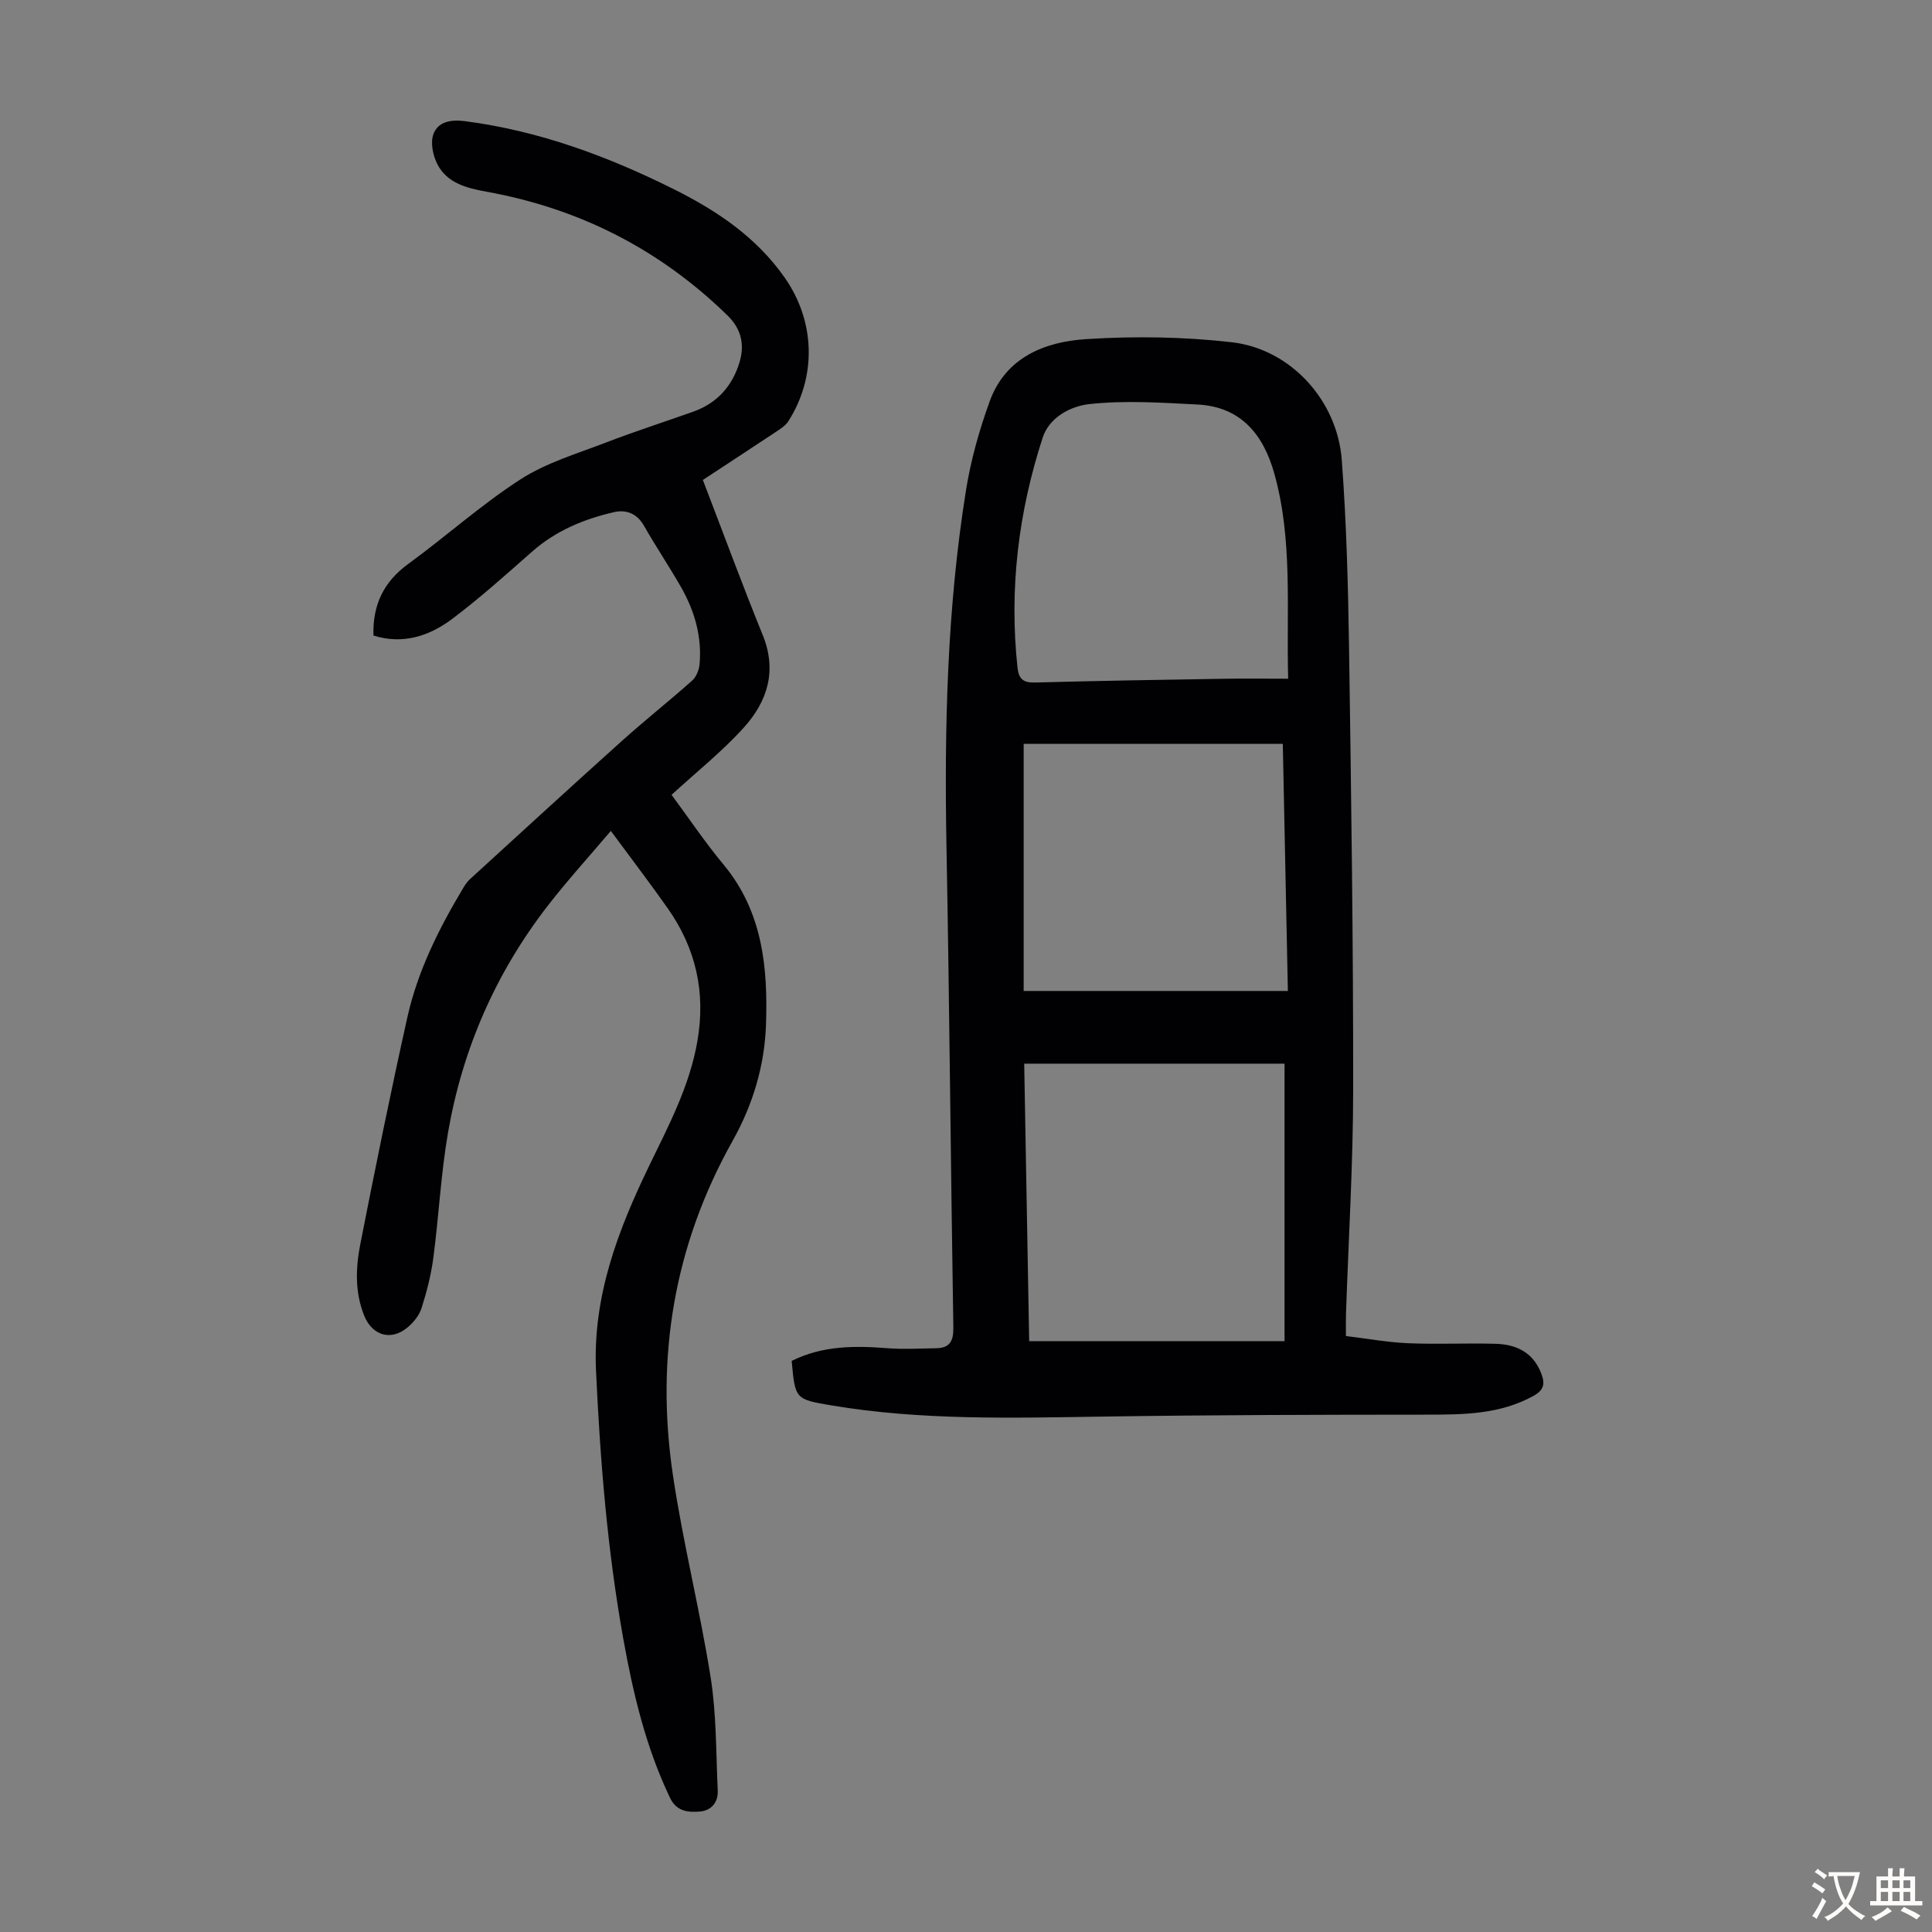 <svg enable-background="new 0 0 400 400" viewBox="0 0 400 400" xmlns="http://www.w3.org/2000/svg"><rect x="0" y="0" width="400" height="400" fill="#808080" stroke="none"/><path d="m163.91 281.76c6.44-3.2 13.09-3.15 19.85-2.63 3.32.26 6.68.06 10.03.01 2.81-.04 3.64-1.44 3.59-4.28-.54-33.13-.8-66.26-1.42-99.39-.46-24.77.11-49.48 4.04-73.98 1-6.25 2.75-12.46 4.91-18.41 3.31-9.11 11.4-12.33 20-12.87 10-.64 20.17-.49 30.12.65 12.15 1.39 21.84 12 22.77 24.37.98 13.04 1.32 26.15 1.51 39.23.45 30.33.87 60.67.85 91-.01 15.55-.97 31.1-1.49 46.64-.04 1.33-.01 2.67-.01 4.51 4.32.52 8.6 1.31 12.9 1.49 6.03.26 12.09-.06 18.13.12 4.29.13 7.78 1.8 9.44 6.22.8 2.13.48 3.39-1.67 4.58-6.99 3.85-14.53 3.86-22.19 3.87-22.37.01-44.75.06-67.12.4-18.69.28-37.37.8-55.91-2.3-7.6-1.29-7.61-1.26-8.33-9.23zm49.17-4.09h52.87c0-19.34 0-38.16 0-57.45-17.73 0-35.67 0-53.9 0 .35 19.1.69 38.29 1.03 57.45zm53.62-137.15c-.39-14.53.99-28.63-2.85-42.42-2.26-8.1-6.9-13.89-15.92-14.35-7.48-.38-15.05-.9-22.44-.08-3.69.41-8.2 2.63-9.6 6.9-5.05 15.48-6.97 31.36-5.23 47.63.25 2.35 1.16 3.17 3.6 3.11 13.08-.36 26.16-.57 39.25-.78 4.22-.07 8.45-.01 13.19-.01zm-54.76 13.49v51.16h54.7c-.36-17.41-.7-34.24-1.05-51.16-18.19 0-35.97 0-53.65 0z" fill="#010103"/><path d="m77.32 131.58c-.19-6.43 2.17-11.16 7.21-14.83 7.85-5.72 15.13-12.29 23.27-17.53 5.35-3.44 11.74-5.32 17.76-7.64 5.94-2.29 12.02-4.23 18.02-6.37 4.88-1.74 8.01-5.26 9.5-10.11 1.12-3.63.48-6.91-2.45-9.78-14.03-13.69-30.68-22.17-49.96-25.64-3.98-.72-8.12-1.75-10.13-5.71-.91-1.79-1.46-4.43-.81-6.19.95-2.59 3.61-3.07 6.48-2.7 15.4 1.99 29.7 7.29 43.47 14.18 8.89 4.44 16.99 9.93 22.81 18.26 6.29 9.01 6.64 20.4.73 29.69-.57.89-1.58 1.54-2.49 2.15-5.21 3.46-10.45 6.88-15.21 10.01 4.19 10.9 8.11 21.57 12.39 32.1 3.01 7.39.98 13.74-3.88 19.13-4.47 4.96-9.77 9.17-14.99 13.96 3.56 4.81 6.91 9.81 10.75 14.43 8.11 9.75 9.21 21.33 8.8 33.19-.29 8.47-2.73 16.57-6.89 23.98-12.13 21.61-15.99 44.76-12.41 69.05 2.08 14.12 5.62 28.03 7.85 42.13 1.21 7.67 1.09 15.55 1.46 23.34.12 2.47-1.32 4.19-3.71 4.38-2.4.19-4.8.02-6.16-2.82-5.03-10.5-7.67-21.69-9.7-33.03-3.28-18.31-4.77-36.8-5.63-55.37-.72-15.48 4.57-29.19 11.09-42.65 4-8.25 8.26-16.31 9.88-25.53 1.79-10.18-.28-19.33-6.17-27.67-3.66-5.19-7.52-10.25-11.73-15.96-4.56 5.38-9.05 10.31-13.12 15.57-10.73 13.88-17.59 29.58-20.58 46.82-1.49 8.58-1.91 17.34-3.05 25.99-.46 3.51-1.36 7.01-2.43 10.39-.47 1.5-1.65 2.97-2.88 4-3.43 2.9-7.34 1.73-9-2.39-1.97-4.89-1.77-9.95-.8-14.89 3.08-15.68 6.26-31.35 9.74-46.94 2.14-9.56 6.5-18.29 11.52-26.67.4-.67.84-1.35 1.41-1.87 10.48-9.58 20.95-19.18 31.51-28.67 4.74-4.26 9.75-8.22 14.51-12.46.86-.77 1.44-2.21 1.54-3.4.51-5.76-1.06-11.1-3.89-16.04-2.45-4.27-5.19-8.36-7.63-12.63-1.46-2.57-3.72-3.38-6.23-2.8-6.23 1.44-12.04 3.85-16.95 8.19-5.45 4.8-10.87 9.67-16.67 14.02-4.68 3.47-10.1 5.23-16.15 3.33z" fill="#010103"/><g fill="#fcfbfa"><path d="m377.9 391.2c-.2.3-.4.5-.6.8-.7-.6-1.4-1-2.2-1.5.2-.3.4-.5.5-.8.6.4 1.4.8 2.3 1.5zm-1.8 6.1c-.2-.2-.5-.4-.9-.6.4-.6.8-1.2 1.2-1.9s.7-1.3.9-1.9c.3.3.5.5.8.7-.7 1.3-1.4 2.6-2 3.7zm2.2-9c-.3.3-.5.5-.6.8-.6-.6-1.3-1.1-2-1.5.3-.3.5-.5.6-.7.6.5 1.3.9 2 1.4zm.3.2v-.9h2 4.5c-.3 1.3-.6 2.5-1 3.6s-.9 2.1-1.4 3c.4.5 1 1 1.6 1.4s1.2.8 1.9 1.1c-.3.2-.5.4-.8.8-.4-.3-1-.7-1.6-1.2s-1.2-1.1-1.6-1.6c-.5.6-1.1 1.1-1.7 1.6s-1.4.9-2.1 1.4c-.1-.3-.3-.5-.7-.8.6-.2 1.2-.5 1.9-1s1.4-1.1 2-1.8c-.5-.8-.9-1.6-1.2-2.5s-.6-2-.8-3.2c-.4.1-.7.1-1 .1zm2.5 2.7c.3 1 .7 1.7 1 2.2.3-.5.6-1.1 1-2s.6-1.9.9-3h-3.2-.4c.1.9.3 1.8.7 2.8z"/><path d="m396.5 388.5v1.5 3.6h1.5v.9c-.4 0-1 0-1.7 0h-7.9c-.5 0-.9 0-1.2 0v-.9h1.3v-3.5c0-.7 0-1.2 0-1.6h2.4c0-.8 0-1.4 0-1.7h1c0 .3-.1.8-.1 1.7h1.5c0-.8 0-1.4 0-1.7h1c0 .3-.1.9-.1 1.7zm-8.2 9.2c-.2-.3-.5-.5-.8-.8.8-.3 1.4-.6 1.9-.9s1-.7 1.4-1.1c.3.3.6.5.9.8-1.6 1-2.8 1.6-3.4 2zm2.6-6.8v-1.6h-1.5v1.6zm0 2.7v-1.9h-1.5v1.9zm2.4-2.7v-1.6h-1.5v1.6zm0 2.7v-1.9h-1.5v1.9zm.2 2 .7-.8c.4.2.9.5 1.6.8s1.3.7 1.8 1c-.3.3-.5.5-.8.8-.4-.3-1.5-1-3.3-1.8zm2-4.7v-1.6h-1.4v1.6zm0 2.7v-1.9h-1.4v1.9z"/></g></svg>
